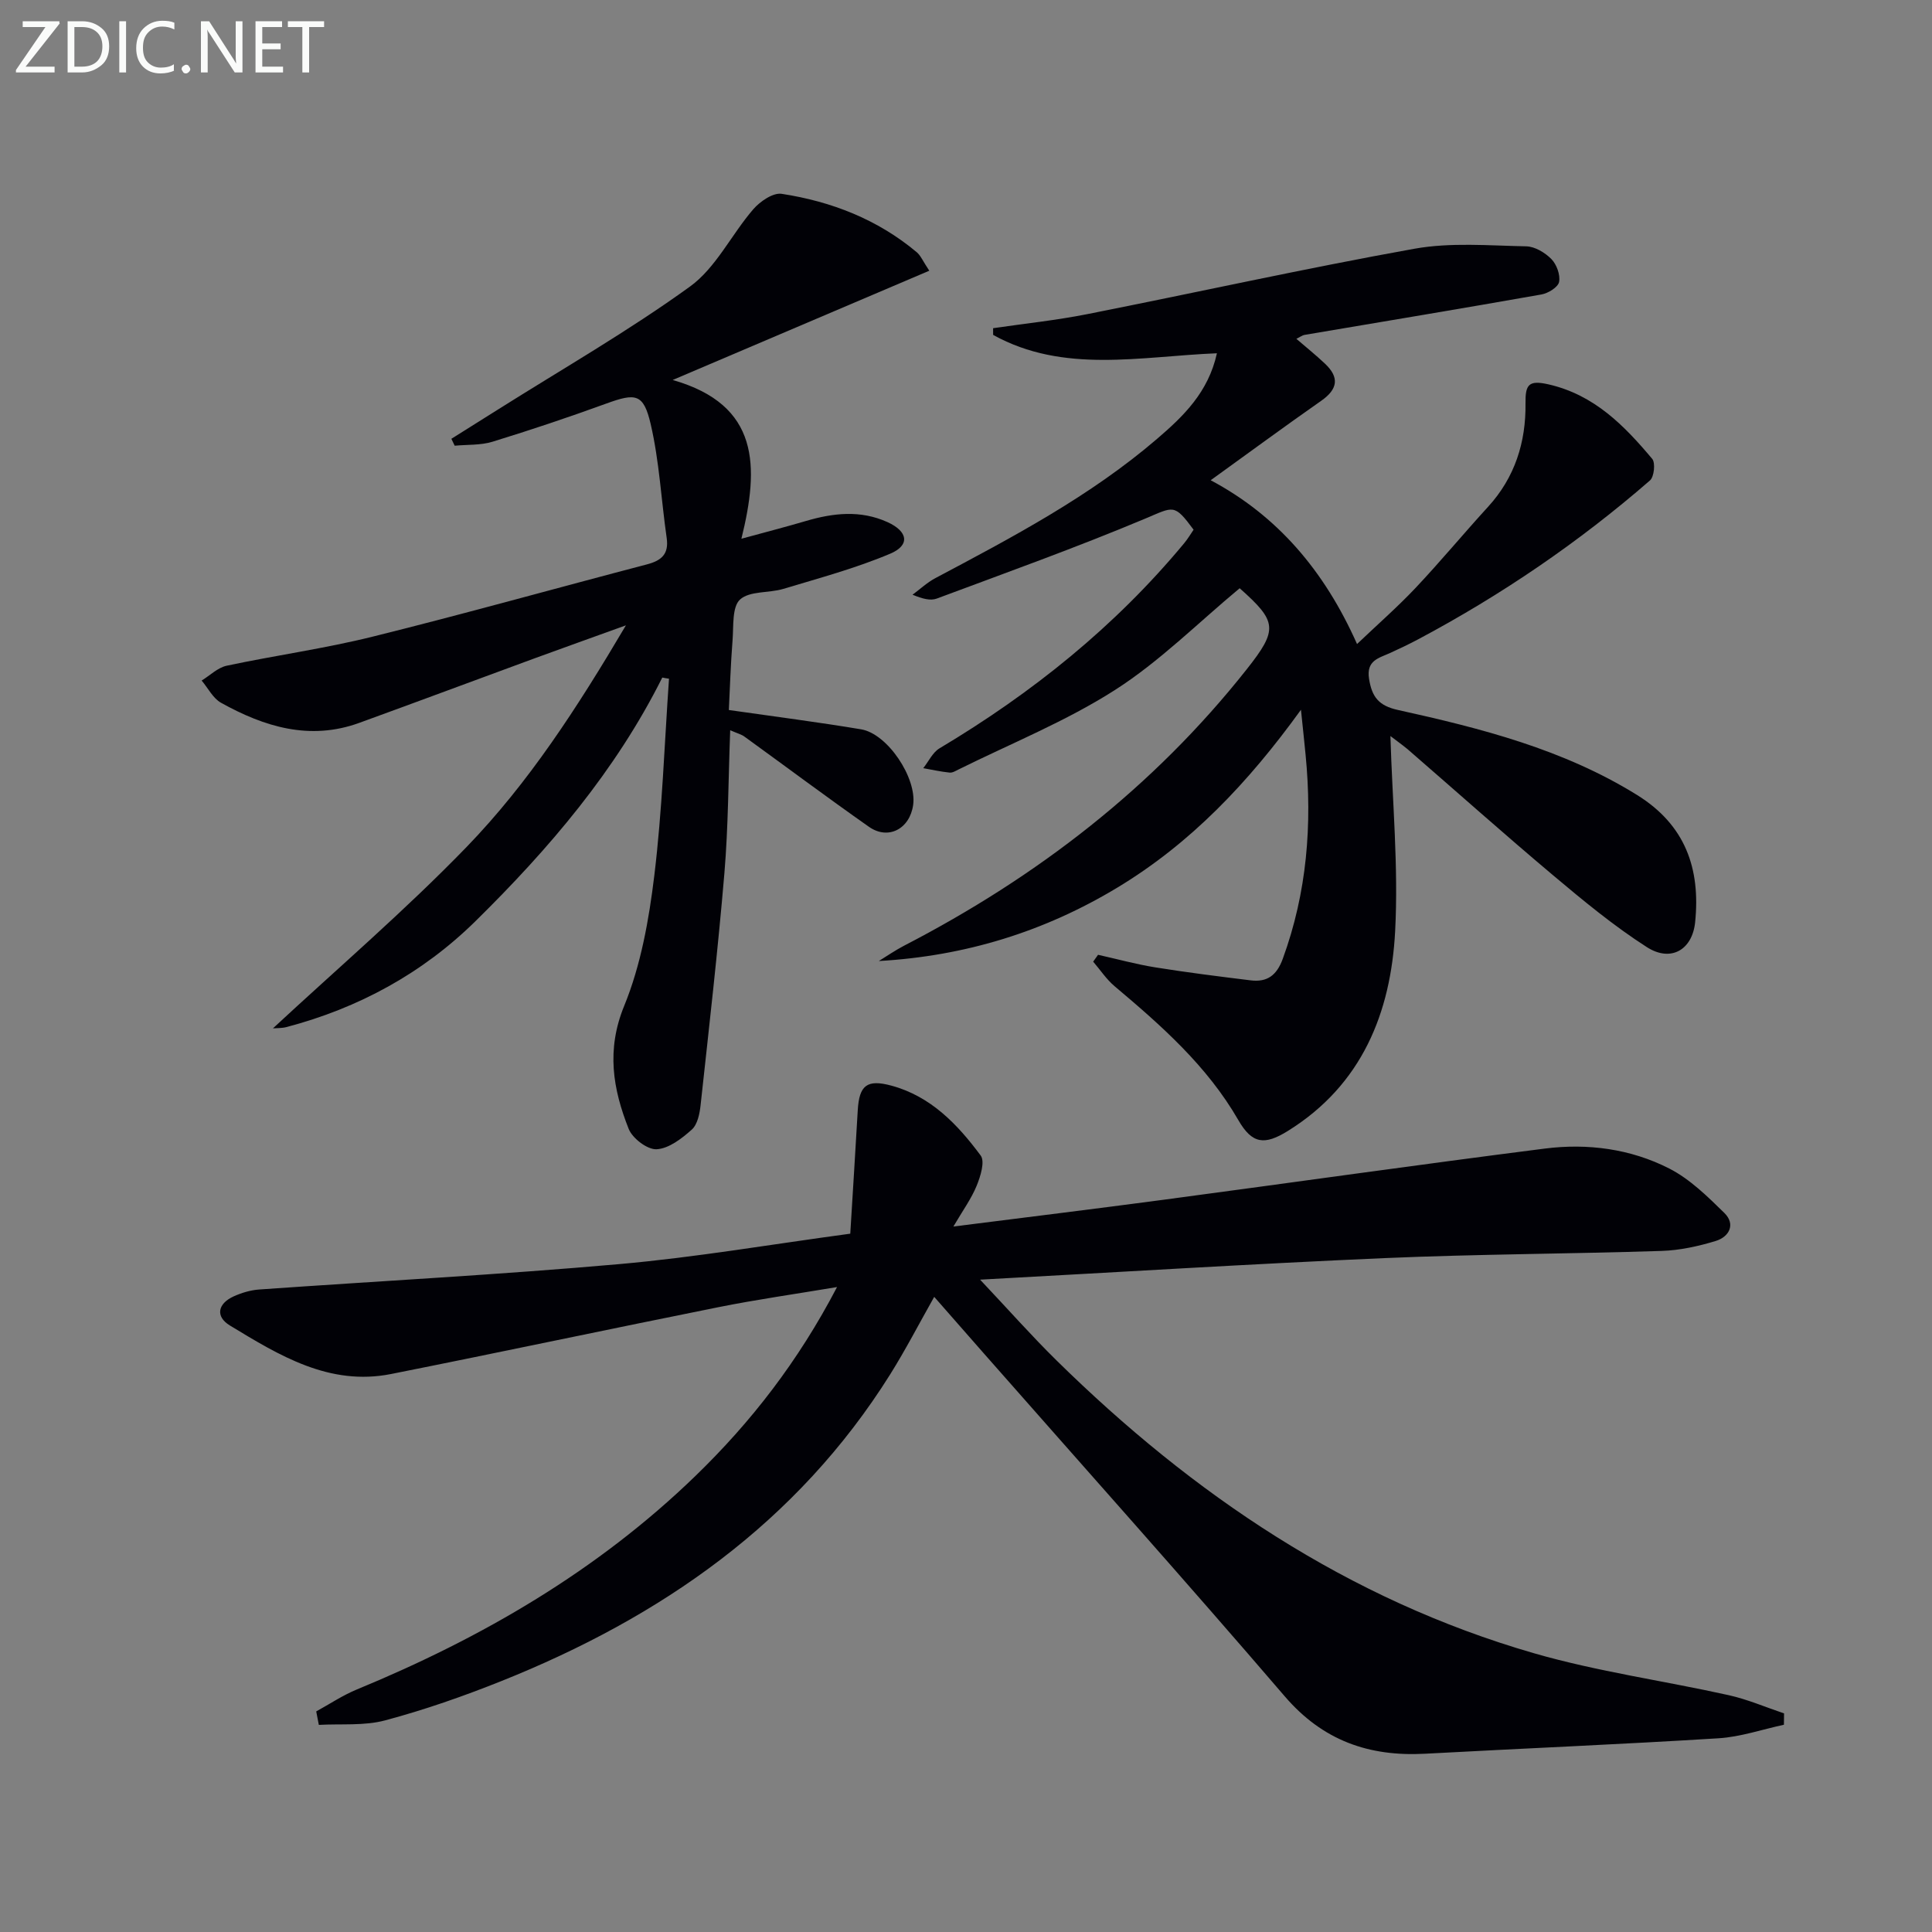 <svg enable-background="new 0 0 400 400" viewBox="0 0 400 400" xmlns="http://www.w3.org/2000/svg"><rect x="0" y="0" width="400" height="400" fill="#808080" stroke="none"/><path d="m65.47 354.33c2.81-1.54 5.5-3.35 8.45-4.56 25.91-10.69 49.8-24.57 70.05-44.18 11.53-11.17 21.29-23.72 29.33-39.12-8.77 1.47-16.69 2.59-24.52 4.16-22.61 4.53-45.17 9.34-67.79 13.84-12.8 2.55-23.17-3.84-33.39-10.04-3.06-1.86-2.53-4.53.8-6.04 1.63-.73 3.45-1.28 5.22-1.41 24.87-1.76 49.77-3.06 74.6-5.26 15.83-1.4 31.55-4.11 47.82-6.3.53-8.73 1.07-17.15 1.55-25.57.3-5.15 1.91-6.46 7-5.07 8.14 2.21 13.68 8.03 18.45 14.46.92 1.24-.04 4.32-.84 6.27-1.09 2.67-2.85 5.08-4.81 8.43 15.22-1.93 29.36-3.66 43.48-5.54 26.33-3.51 52.63-7.25 78.97-10.6 8.87-1.13 17.77.05 25.76 4.13 4.27 2.18 7.92 5.78 11.4 9.19 2.39 2.34 1.03 4.95-1.78 5.81-3.61 1.1-7.44 1.94-11.2 2.06-19.13.62-38.28.66-57.4 1.49-27.38 1.19-54.74 2.89-83.7 4.46 5.88 6.23 10.65 11.63 15.77 16.67 28.29 27.83 60.44 49.56 98.88 60.67 13.18 3.81 26.91 5.7 40.35 8.69 3.9.87 7.64 2.49 11.45 3.77-.01.78-.02 1.57-.03 2.35-4.5.97-8.96 2.51-13.5 2.8-20.24 1.26-40.51 2.1-60.77 3.2-11.63.63-21.2-2.7-29.1-11.91-20.49-23.87-41.47-47.32-62.25-70.94-3.4-3.86-6.79-7.74-10.3-11.74-3.08 5.45-5.89 10.89-9.13 16.07-19.27 30.72-47.44 50.26-80.49 63.48-7.85 3.14-15.89 5.95-24.04 8.13-4.35 1.17-9.15.68-13.75.94-.17-.93-.36-1.86-.54-2.79z" fill="#010106"/><path d="m287.87 152.39c.4 13.57 1.68 27.04.98 40.4-.89 16.89-6.87 31.81-22.18 41.34-4.85 3.02-7.42 2.75-10.29-2.23-6.46-11.21-15.91-19.54-25.61-27.71-1.7-1.43-2.97-3.38-4.44-5.09.34-.47.68-.95 1.01-1.42 3.96.88 7.89 1.97 11.89 2.61 6.54 1.05 13.11 1.87 19.69 2.68 3.4.42 5.39-.98 6.66-4.45 5.02-13.73 6.13-27.82 4.73-42.23-.25-2.6-.53-5.2-.96-9.34-11.01 15.24-22.91 27.7-38 36.81-15.13 9.13-31.51 14.19-49.4 15.21 1.74-1.07 3.43-2.24 5.24-3.18 27.54-14.25 51.61-32.79 70.93-57.22 6.53-8.26 6.31-9.88-1.46-16.78-8.62 7.16-16.57 15.16-25.84 21.08-10.14 6.48-21.5 11.05-32.34 16.43-.59.29-1.27.72-1.86.66-1.84-.19-3.65-.59-5.47-.92 1.11-1.39 1.94-3.26 3.37-4.11 19.17-11.44 36.35-25.22 50.65-42.46.74-.89 1.33-1.89 1.95-2.8-4.05-5.47-4.09-4.78-10.03-2.29-14.2 5.96-28.72 11.17-43.15 16.55-1.3.48-2.93.06-5.01-.8 1.57-1.16 3.02-2.53 4.72-3.43 16.01-8.5 32.06-16.95 45.92-28.85 5.43-4.66 10.6-9.62 12.38-17.71-15.83.64-31.74 4.28-46.33-3.8 0-.46-.01-.93-.01-1.39 6.48-.95 13.02-1.63 19.44-2.9 22.6-4.47 45.11-9.48 67.78-13.55 7.51-1.35 15.43-.65 23.15-.5 1.79.03 3.9 1.3 5.22 2.64 1.09 1.11 1.88 3.28 1.59 4.74-.22 1.09-2.27 2.35-3.67 2.59-16.33 2.89-32.7 5.6-49.05 8.37-.46.08-.87.42-1.67.81 2.09 1.8 4.08 3.4 5.93 5.15 3.02 2.85 2.65 5.28-.8 7.69-7.57 5.29-15 10.77-22.87 16.44 13.73 7.3 23.52 18.66 30.3 33.91 4.34-4.13 8.42-7.7 12.13-11.63 5.14-5.45 9.92-11.23 14.97-16.75 5.59-6.1 7.88-13.41 7.78-21.45-.05-3.89.64-4.88 4.81-3.92 9.43 2.17 15.62 8.5 21.42 15.41.7.83.4 3.72-.46 4.47-14.71 12.79-30.73 23.7-47.93 32.86-1.9 1.01-3.86 1.95-5.82 2.84-2.36 1.08-5.03 1.53-4.41 5.39.6 3.73 1.98 5.55 5.97 6.43 17.21 3.8 34.25 8.13 49.51 17.6 10.02 6.22 13.16 15.25 12.03 26.34-.58 5.7-5 8.36-10 5.16-6.82-4.37-13.14-9.6-19.36-14.83-10.19-8.57-20.13-17.44-30.19-26.16-1.24-1.02-2.58-1.96-3.54-2.71z" fill="#010106"/><path d="m137.12 140.28c-9.66 19.31-23.46 35.46-38.67 50.43-10.97 10.8-24.22 18.01-39.16 21.94-.92.24-1.92.19-2.78.26 13.45-12.49 27.39-24.43 40.1-37.56 12.83-13.26 22.89-28.8 32.98-45.88-7.05 2.55-12.92 4.64-18.77 6.78-12.15 4.46-24.27 8.99-36.43 13.41-10.26 3.73-19.67.82-28.63-4.16-1.67-.93-2.69-3.04-4.01-4.6 1.72-1.05 3.32-2.67 5.18-3.07 10.06-2.14 20.3-3.55 30.27-6.03 18.98-4.71 37.82-10 56.74-14.95 3.01-.79 4.57-2.12 4.09-5.47-1.13-7.85-1.52-15.86-3.31-23.56-1.48-6.37-3.11-6.48-9.21-4.26-7.78 2.83-15.65 5.47-23.56 7.9-2.46.75-5.2.57-7.81.82-.23-.48-.46-.96-.69-1.43 3.21-2.02 6.43-4.03 9.63-6.05 13.32-8.4 27.03-16.26 39.77-25.47 5.39-3.9 8.58-10.77 13.11-16.01 1.4-1.62 4.09-3.47 5.88-3.19 10.3 1.58 19.85 5.29 27.96 12.09.83.7 1.28 1.86 2.6 3.83-17.65 7.52-34.88 14.85-53.13 22.62 18.04 5.16 17.93 17.87 14.23 32.87 5.19-1.42 9.27-2.47 13.31-3.66 5.69-1.68 11.33-2.32 16.94.22 4.22 1.92 4.74 4.77.55 6.54-7.12 3.01-14.68 5.04-22.11 7.28-2.99.9-6.97.39-8.97 2.2-1.68 1.54-1.32 5.49-1.55 8.4-.4 5.11-.56 10.23-.77 14.48 9.55 1.37 18.5 2.51 27.39 4 5.49.92 11.55 10.08 10.77 15.65-.7 4.98-5.17 7.34-9.17 4.52-8.68-6.1-17.18-12.45-25.77-18.67-.63-.46-1.45-.66-2.94-1.31-.39 10.2-.39 19.92-1.2 29.58-1.35 16.04-3.19 32.04-4.93 48.04-.19 1.77-.64 4-1.82 5.06-2.07 1.85-4.75 3.93-7.28 4.07-1.91.11-5.01-2.25-5.79-4.22-3.27-8.25-4.66-16.35-.93-25.46 3.46-8.45 5.13-17.86 6.24-27.01 1.64-13.5 2.09-27.15 3.04-40.73-.46-.06-.92-.15-1.39-.24z" fill="#010106"/><g fill="#fafbfa"><path d="m12.4 4.8-7.1 9h6v1.2h-8v-.5l6.1-8.9h-4.7v-1.2h7.6v.4z"/><path d="m14 14v-9.6h3c1.6 0 2.9.5 4 1.4s1.6 2.2 1.6 3.8-.5 3-1.6 3.9-2.4 1.5-4 1.5h-3zm1.4-8.4v8.2h1.6c1.3 0 2.4-.4 3.1-1.1s1.1-1.8 1.1-3.1-.4-2.3-1.2-3-1.8-1-3.1-1z"/><path d="m26.1 4.4v10.6h-1.4v-10.6z"/><path d="m36.1 14.6c-.8.4-1.8.6-2.9.6-1.5 0-2.7-.5-3.6-1.4s-1.4-2.2-1.4-3.8c0-1.7.5-3.1 1.5-4.1s2.3-1.6 3.9-1.6c1 0 1.8.1 2.5.4v1.4c-.8-.4-1.6-.6-2.5-.6-1.2 0-2.1.4-2.9 1.2s-1.1 1.8-1.1 3.2c0 1.3.3 2.3 1 3s1.6 1.1 2.7 1.1c1 0 2-.2 2.7-.7v1.3z"/><path d="m37.6 14.3c0-.2.1-.5.3-.6s.4-.3.6-.3c.3 0 .5.1.6.3s.3.4.3.6-.1.4-.3.6-.4.3-.6.3c-.3 0-.5-.1-.6-.3s-.3-.4-.3-.6z"/><path d="m50.2 15h-1.6l-5.3-8.2c-.2-.2-.3-.5-.4-.7 0 .2.1.7.1 1.5v7.4h-1.4v-10.6h1.7l5.2 8.1c.2.4.4.6.4.7 0-.3-.1-.8-.1-1.5v-7.3h1.4z"/><path d="m58.6 15h-5.7v-10.6h5.5v1.2h-4.1v3.4h3.8v1.2h-3.8v3.6h4.3z"/><path d="m67.1 5.6h-3.1v9.4h-1.4v-9.4h-3v-1.2h7.5z"/></g></svg>